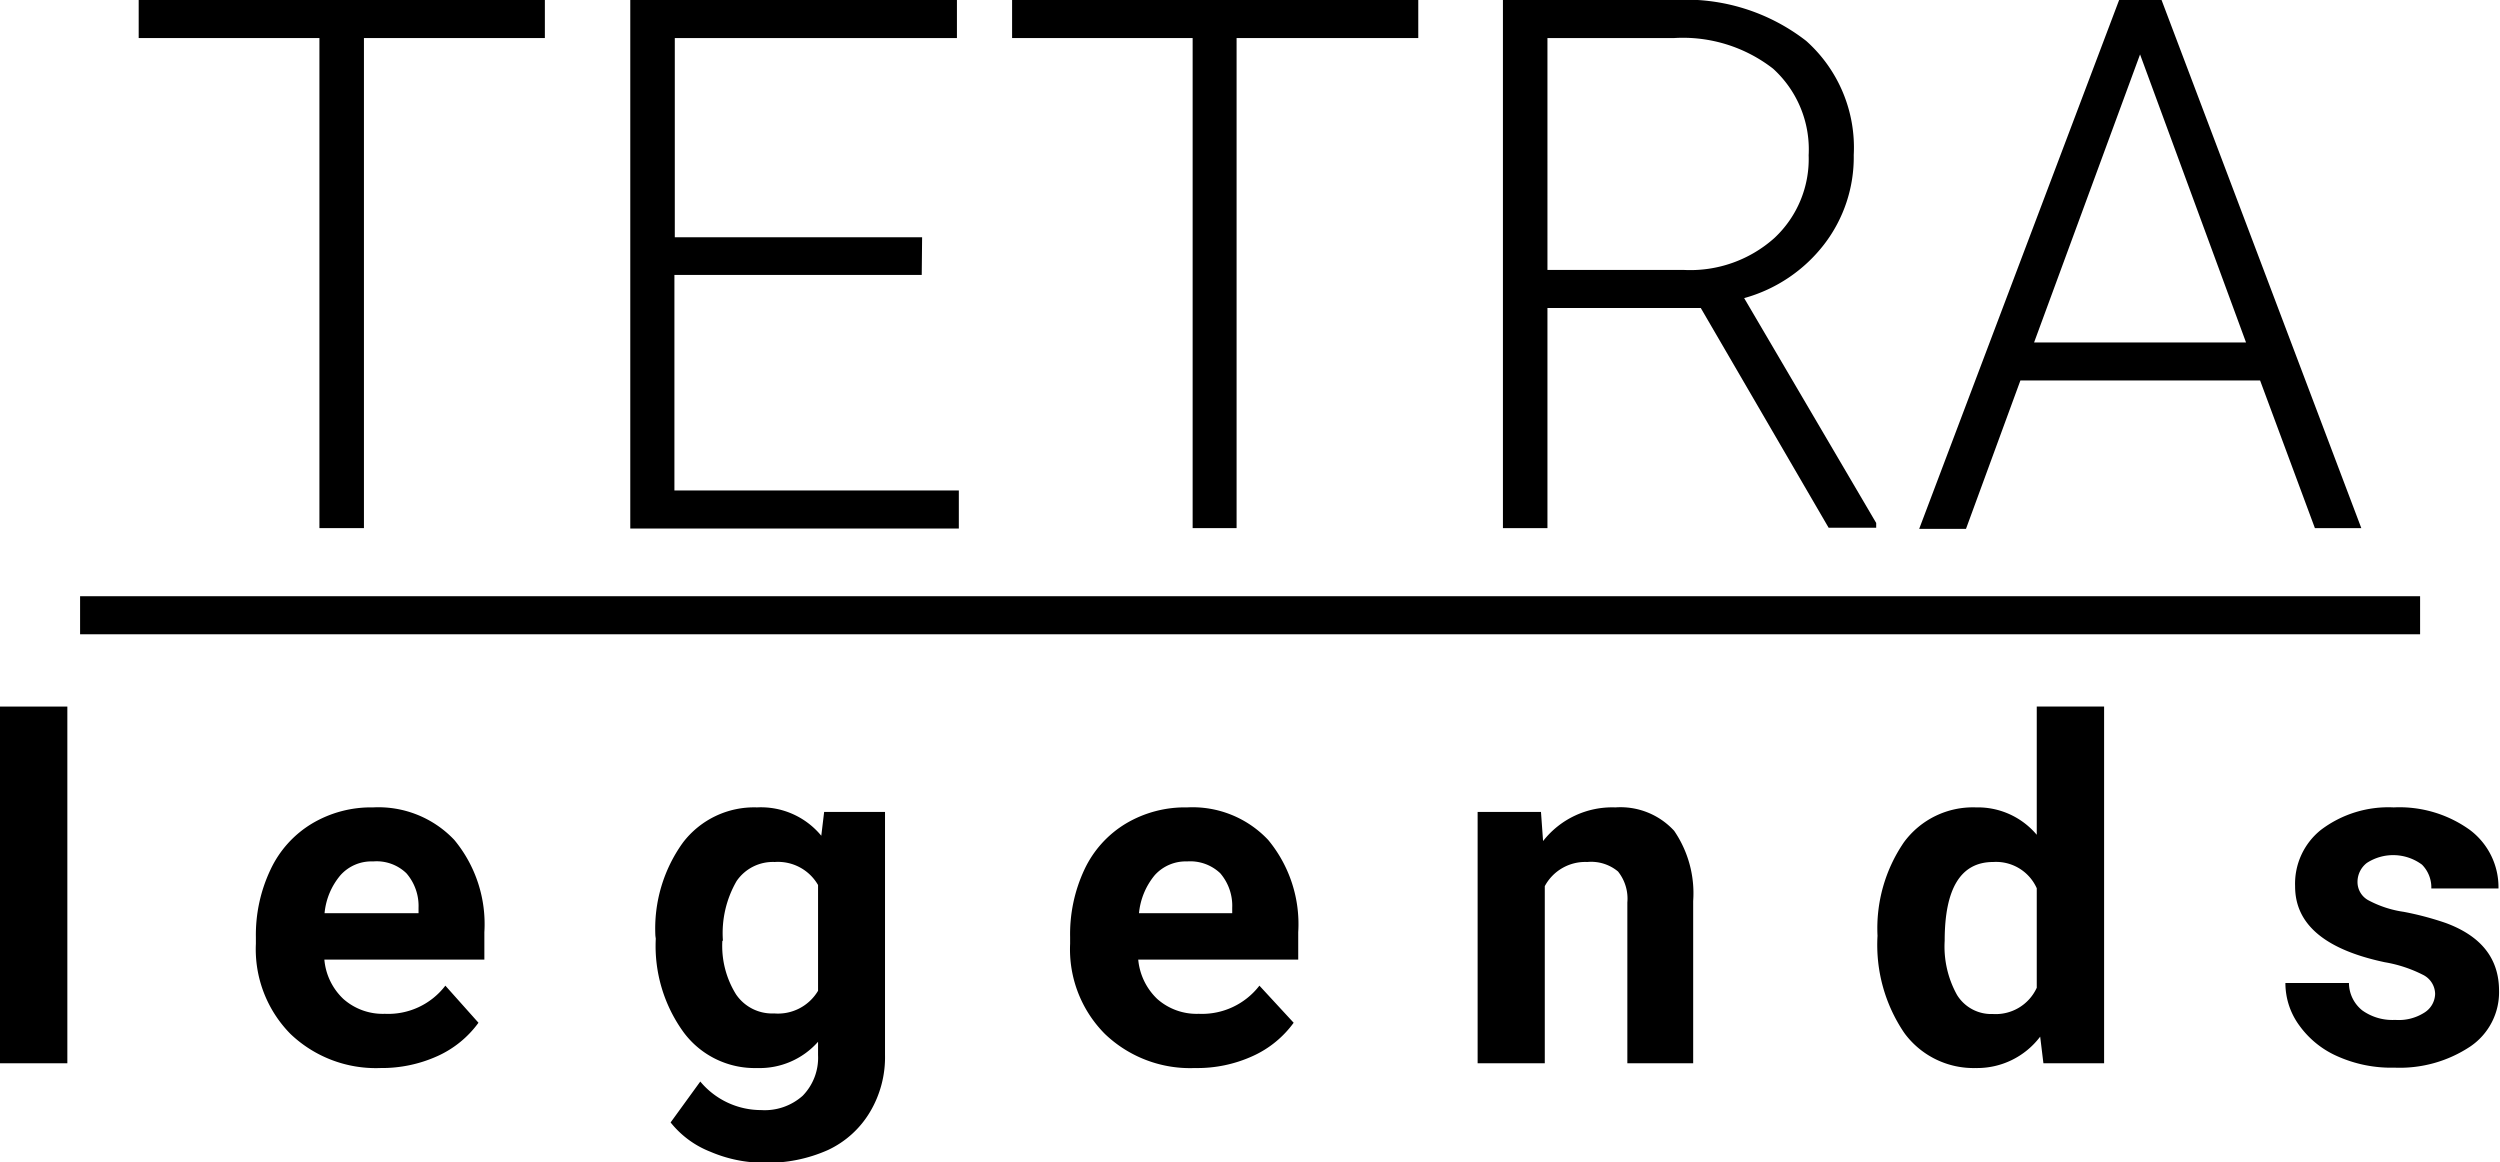 <svg xmlns="http://www.w3.org/2000/svg" width="131.41" height="61.09" viewBox="0 0 131.41 61.09"><g id="Layer_2" data-name="Layer 2"><g id="Layer_2-2" data-name="Layer 2"><path d="M3.54,55.89H0V37.14H3.54Z"/><path d="M20,56.14a6.5,6.5,0,0,1-4.73-1.79,6.34,6.34,0,0,1-1.82-4.74v-.35a8,8,0,0,1,.77-3.55,5.58,5.58,0,0,1,2.18-2.42,6.06,6.06,0,0,1,3.21-.85,5.49,5.49,0,0,1,4.27,1.71A6.93,6.93,0,0,1,25.46,49v1.44H17.05a3.22,3.22,0,0,0,1,2.07,3.12,3.12,0,0,0,2.18.78,3.78,3.78,0,0,0,3.18-1.48l1.74,1.95A5.41,5.41,0,0,1,23,55.51,7.09,7.09,0,0,1,20,56.14Zm-.4-10.86a2.18,2.18,0,0,0-1.7.72,3.61,3.61,0,0,0-.84,2H22v-.28a2.62,2.62,0,0,0-.64-1.82A2.25,2.25,0,0,0,19.62,45.28Z"/><path d="M34.45,49.19a7.73,7.73,0,0,1,1.44-4.89,4.7,4.7,0,0,1,3.9-1.86,4.11,4.11,0,0,1,3.38,1.49l.15-1.25h3.2V55.45a5.62,5.62,0,0,1-.79,3,5.06,5.06,0,0,1-2.21,2,7.79,7.79,0,0,1-3.35.67,7.17,7.17,0,0,1-2.83-.58A5,5,0,0,1,35.25,59l1.56-2.15A4.16,4.16,0,0,0,40,58.35a3,3,0,0,0,2.19-.75A2.86,2.86,0,0,0,43,55.46v-.7a4.1,4.1,0,0,1-3.21,1.38,4.65,4.65,0,0,1-3.85-1.87,7.72,7.72,0,0,1-1.47-4.93Zm3.52.26a4.82,4.82,0,0,0,.72,2.82,2.29,2.29,0,0,0,2,1A2.45,2.45,0,0,0,43,52.08V46.52a2.43,2.43,0,0,0-2.28-1.21,2.31,2.31,0,0,0-2,1A5.46,5.46,0,0,0,38,49.45Z"/><path d="M62.81,56.14a6.47,6.47,0,0,1-4.73-1.79,6.3,6.3,0,0,1-1.83-4.74v-.35A8,8,0,0,1,57,45.71a5.58,5.58,0,0,1,2.18-2.42,6.07,6.07,0,0,1,3.22-.85,5.46,5.46,0,0,1,4.26,1.71A6.93,6.93,0,0,1,68.24,49v1.44H59.83a3.27,3.27,0,0,0,1,2.07,3.12,3.12,0,0,0,2.18.78,3.81,3.81,0,0,0,3.19-1.48L68,53.76a5.41,5.41,0,0,1-2.15,1.75A7,7,0,0,1,62.81,56.14ZM62.4,45.28a2.19,2.19,0,0,0-1.7.72,3.68,3.68,0,0,0-.83,2h4.9v-.28a2.62,2.62,0,0,0-.63-1.82A2.29,2.29,0,0,0,62.4,45.28Z"/><path d="M81,42.68l.11,1.53a4.61,4.61,0,0,1,3.8-1.77A3.83,3.83,0,0,1,88,43.67a5.81,5.81,0,0,1,1,3.69v8.53H85.54V47.44a2.29,2.29,0,0,0-.49-1.63,2.2,2.2,0,0,0-1.62-.5,2.41,2.41,0,0,0-2.23,1.27v9.31H77.67V42.68Z"/><path d="M98.69,49.19a8,8,0,0,1,1.39-4.92,4.5,4.5,0,0,1,3.79-1.83,4.05,4.05,0,0,1,3.19,1.44V37.14h3.54V55.89h-3.19l-.17-1.4a4.15,4.15,0,0,1-3.39,1.65,4.51,4.51,0,0,1-3.75-1.84A8.23,8.23,0,0,1,98.69,49.19Zm3.53.26a5.23,5.23,0,0,0,.65,2.85,2.11,2.11,0,0,0,1.88,1,2.37,2.37,0,0,0,2.31-1.38V46.69a2.34,2.34,0,0,0-2.29-1.38Q102.22,45.31,102.22,49.45Z"/><path d="M128,52.24a1.14,1.14,0,0,0-.64-1,7,7,0,0,0-2-.66q-4.73-1-4.72-4A3.62,3.62,0,0,1,122,43.62a5.87,5.87,0,0,1,3.82-1.18,6.34,6.34,0,0,1,4,1.18,3.76,3.76,0,0,1,1.51,3.08h-3.53a1.7,1.7,0,0,0-.49-1.25,2.54,2.54,0,0,0-2.9-.09,1.26,1.26,0,0,0-.49,1,1.09,1.09,0,0,0,.55.95,5.64,5.64,0,0,0,1.88.62,15.81,15.81,0,0,1,2.22.59c1.86.69,2.79,1.87,2.79,3.56A3.44,3.44,0,0,1,129.86,55a6.69,6.69,0,0,1-4,1.12,6.91,6.91,0,0,1-3-.6,4.88,4.88,0,0,1-2-1.62,3.76,3.76,0,0,1-.73-2.23h3.34a1.86,1.86,0,0,0,.7,1.44,2.72,2.72,0,0,0,1.73.5,2.5,2.5,0,0,0,1.53-.38A1.19,1.19,0,0,0,128,52.24Z"/><path d="M28.64,2H19.13V27.76H16.79V2H7.29V0H28.64Z"/><path d="M48.45,14.45h-13V25.78H50.4v2H33.13V0H50.3V2H35.47V12.47h13Z"/><path d="M74.55,2H65V27.76H62.69V2H53.2V0H74.55Z"/><path d="M89.4,16.19H81.34V27.76H79V0h9a10.31,10.31,0,0,1,6.94,2.15,7.51,7.51,0,0,1,2.5,6,7.51,7.51,0,0,1-1.56,4.7,8,8,0,0,1-4.2,2.82l6.94,11.82v.25h-2.5Zm-8.06-2h7.19a6.63,6.63,0,0,0,4.74-1.68,5.68,5.68,0,0,0,1.8-4.35A5.73,5.73,0,0,0,93.2,3.61,7.72,7.72,0,0,0,88,2H81.34Z"/><path d="M118.8,20H106.2l-2.86,7.8h-2.46L111.39,0h2.23l10.5,27.76h-2.44Zm-11.88-2h11.14L112.49,2.86Z"/><rect x="4.21" y="31.34" width="123" height="2"/></g></g></svg>